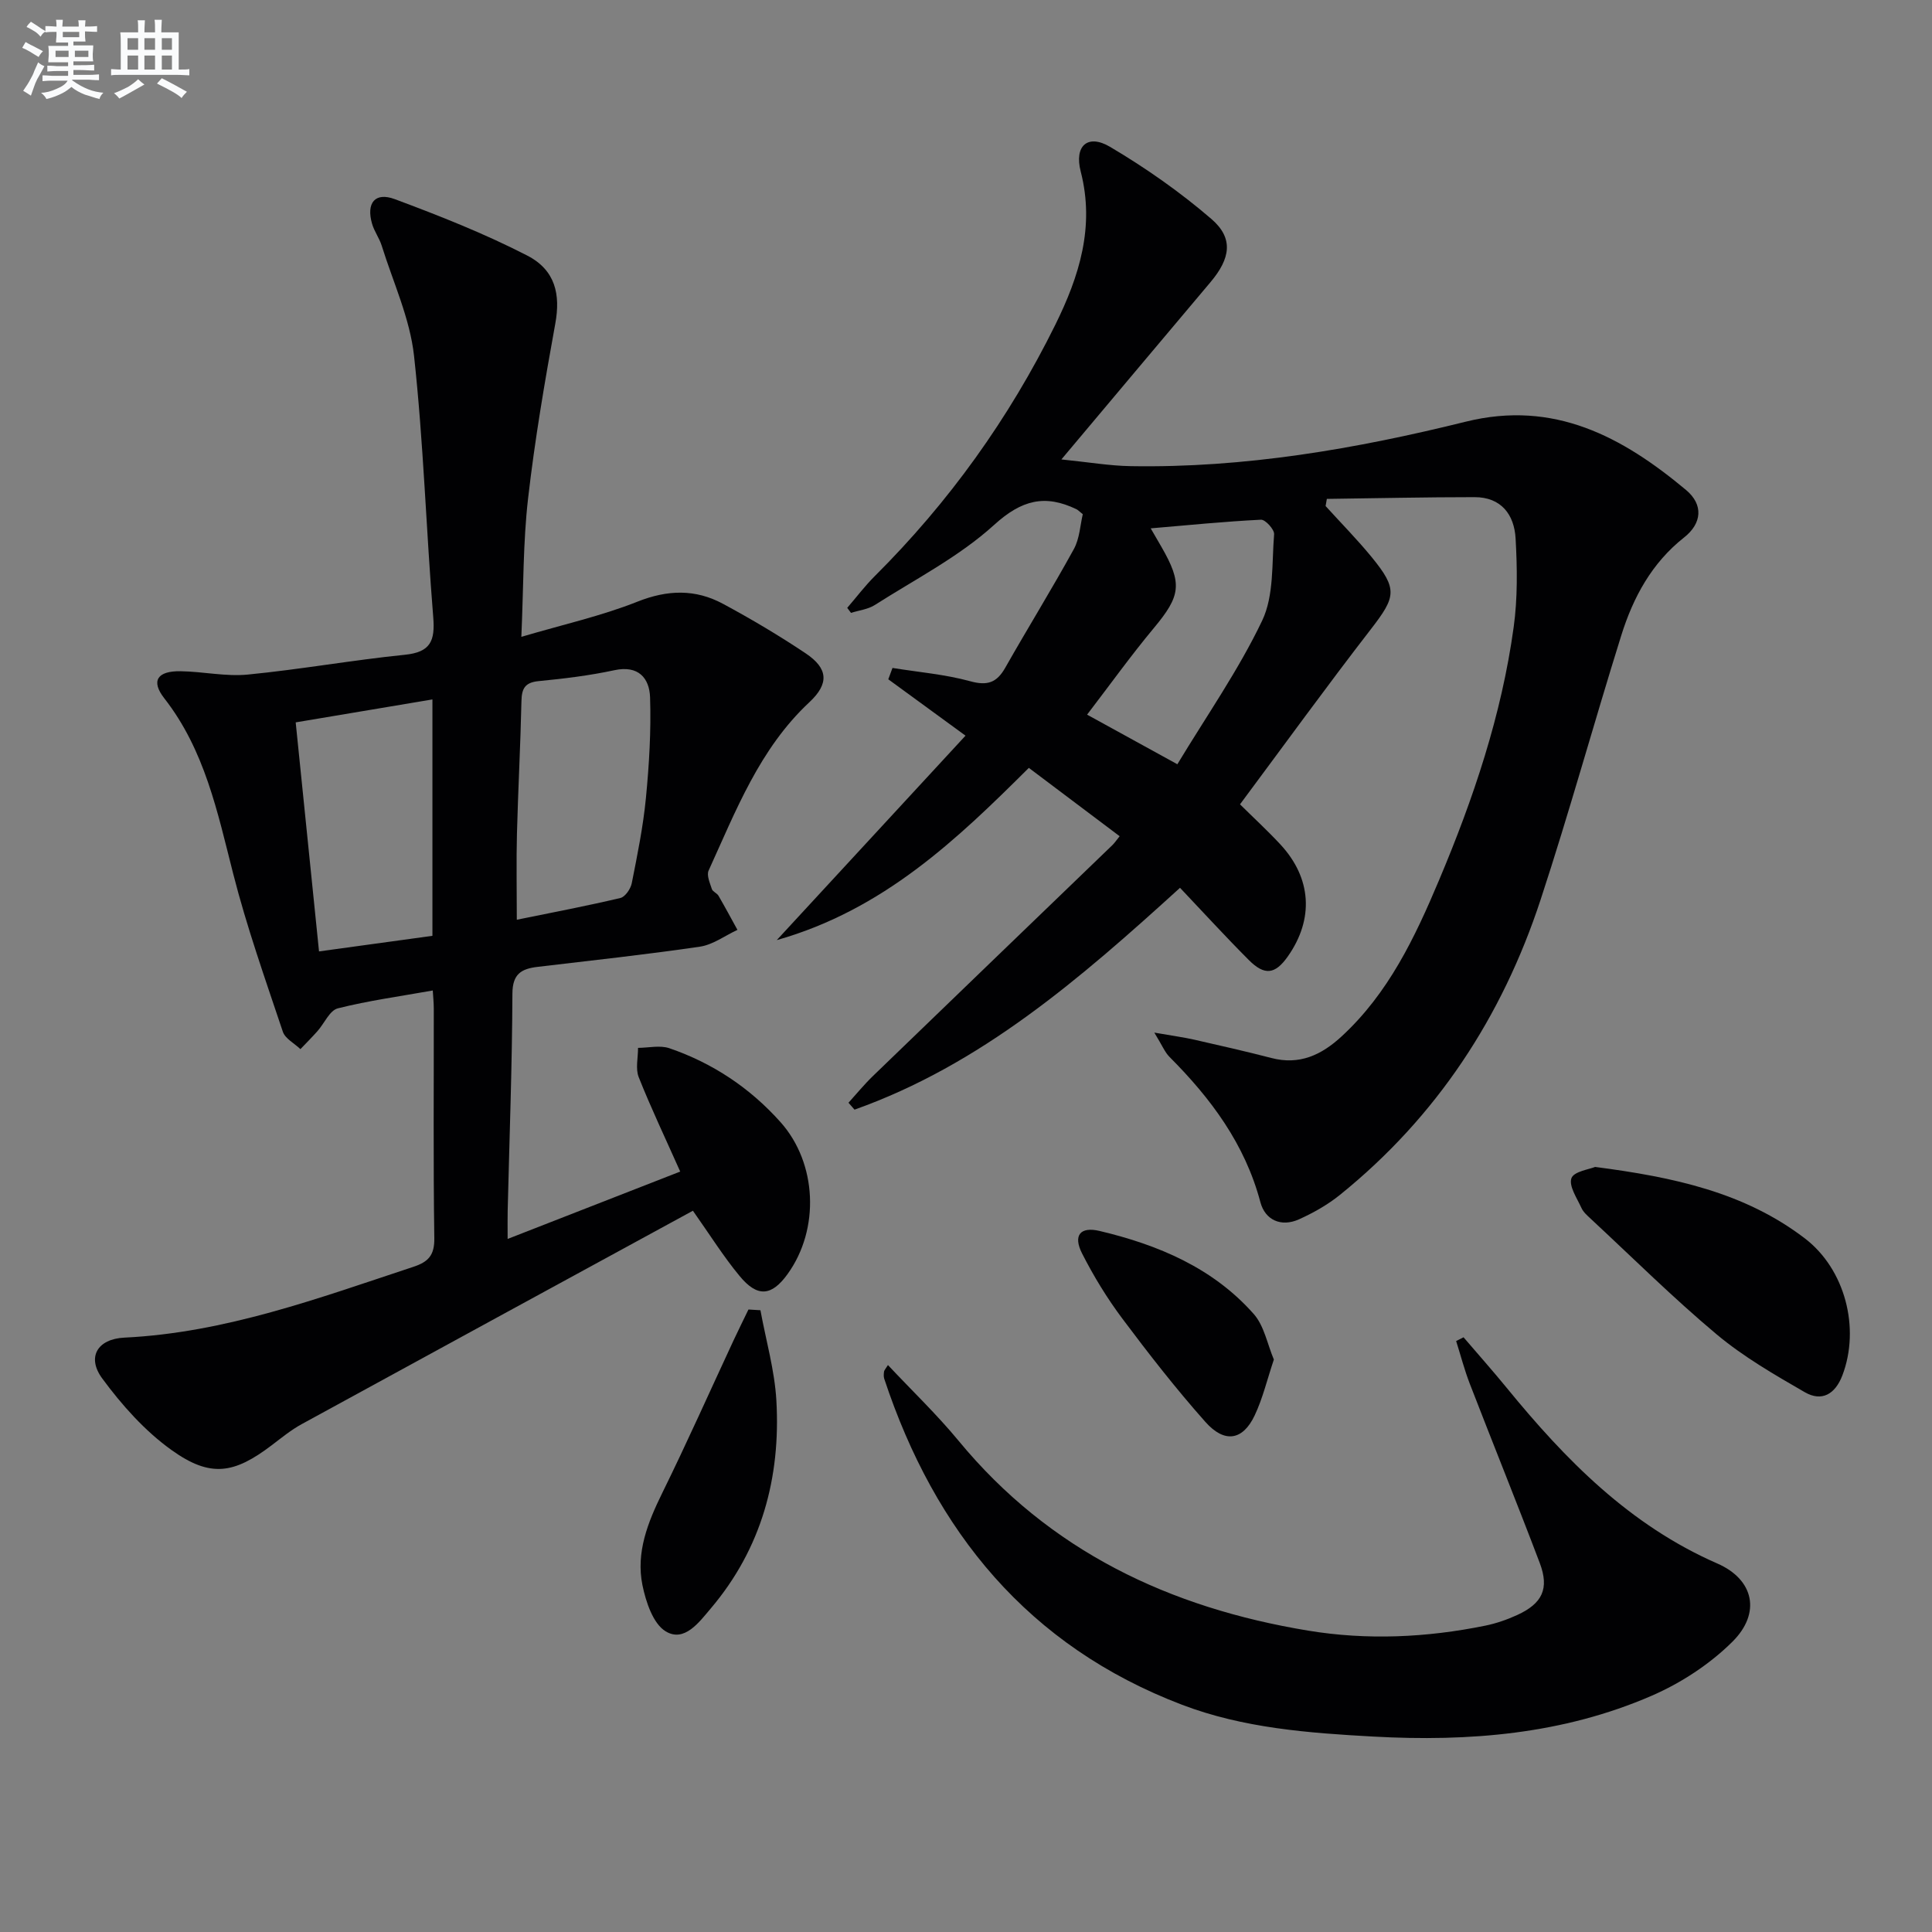 <svg enable-background="new 0 0 400 400" viewBox="0 0 400 400" xmlns="http://www.w3.org/2000/svg"><rect x="0" y="0" width="400" height="400" fill="#808080" stroke="none"/><g fill="#010103"><path d="m244.31 183.81c-20.75 18.88-41.26 36.65-67.39 45.93-.42-.48-.83-.95-1.25-1.43 1.68-1.85 3.26-3.79 5.05-5.52 16.51-15.96 33.05-31.87 49.58-47.81.47-.45.83-1.01 1.51-1.85-6.17-4.64-12.26-9.22-18.8-14.15-14.88 14.81-30.09 29.4-52.19 35.66 13.45-14.57 26.15-28.32 39.08-42.33-6.09-4.44-11.04-8.06-15.99-11.67.29-.78.58-1.57.87-2.35 5.37.87 10.86 1.32 16.08 2.75 3.58.99 5.51.3 7.27-2.8 4.66-8.22 9.64-16.26 14.19-24.54 1.21-2.19 1.32-4.99 1.86-7.24-.79-.63-1.02-.89-1.31-1.03-6.49-3.12-11.32-1.96-17.04 3.24-7.26 6.6-16.32 11.24-24.69 16.58-1.42.91-3.29 1.11-4.95 1.64-.26-.35-.52-.69-.78-1.04 1.89-2.19 3.64-4.51 5.68-6.55 15.36-15.29 27.82-32.66 37.41-52.08 4.94-10.01 8.2-20.27 5.25-31.71-1.38-5.33 1.45-7.85 6.09-5.1 7.37 4.36 14.49 9.35 20.97 14.93 4.63 3.99 3.96 8.16-.2 13.09-9.96 11.81-19.9 23.65-30.86 36.69 5.72.58 10.01 1.32 14.31 1.39 23.59.41 46.66-3.57 69.43-9.21 18.27-4.52 32.42 3.15 45.58 14.14 3.65 3.05 3.3 6.92-.39 9.83-6.72 5.3-10.55 12.42-13.01 20.28-5.7 18.22-10.76 36.64-16.72 54.77-7.97 24.24-21.52 44.91-41.51 61.05-2.55 2.06-5.51 3.73-8.5 5.08-3.7 1.66-7.01.15-7.99-3.55-3.19-12.03-10.24-21.48-18.81-30.07-.97-.97-1.51-2.37-3.15-5.04 3.75.66 6.05.96 8.3 1.47 5.33 1.21 10.66 2.42 15.95 3.79 5.81 1.51 10.34-.62 14.51-4.46 9.71-8.94 15.19-20.49 20.18-32.34 7.12-16.88 12.96-34.19 15.46-52.41.83-6.02.74-12.24.4-18.33-.27-4.95-2.97-8.59-8.51-8.58-10.19 0-20.38.23-30.57.36-.09.49-.17.99-.26 1.48 3.2 3.53 6.56 6.93 9.57 10.61 5.39 6.6 4.99 8.18-.18 14.87-9.16 11.84-17.95 23.97-27.11 36.28 2.8 2.77 5.69 5.43 8.35 8.29 6.48 6.98 7 15.45 1.55 23.2-2.62 3.72-4.81 4.03-8.1.72-4.77-4.78-9.36-9.8-14.22-14.93zm-.55-25.58c6.09-10.09 12.68-19.51 17.56-29.74 2.47-5.19 1.98-11.86 2.47-17.88.08-.97-1.81-3.05-2.71-3.01-7.51.37-15 1.12-22.84 1.79.9 1.55 1.56 2.68 2.21 3.81 4.41 7.65 4 10.16-1.56 16.83-4.74 5.69-9.07 11.73-13.82 17.93 6.17 3.39 11.67 6.41 18.69 10.27z"/><path d="m143.46 250.67c-27.08 14.76-54.07 29.45-81.03 44.2-2.17 1.19-4.13 2.8-6.12 4.31-7.85 5.98-12.74 6.81-20.82 1.02-5.51-3.95-10.27-9.3-14.32-14.8-3.25-4.41-1.01-8.19 4.59-8.46 20.91-1.01 40.25-8.19 59.8-14.65 3.11-1.02 4.41-2.39 4.36-5.92-.23-15.83-.09-31.66-.11-47.49 0-1.3-.14-2.6-.21-3.81-6.71 1.2-13.28 2.09-19.66 3.7-1.69.43-2.78 3.1-4.2 4.7-1.14 1.28-2.35 2.5-3.54 3.74-1.25-1.2-3.17-2.17-3.65-3.63-3.63-10.84-7.46-21.65-10.28-32.72-3.25-12.74-5.87-25.55-14.26-36.29-2.82-3.61-1.44-5.68 3.39-5.6 4.65.07 9.35 1.14 13.92.69 10.87-1.06 21.66-3 32.53-4.1 5.3-.54 6.24-2.89 5.85-7.74-1.47-18.04-2.01-36.18-3.98-54.16-.85-7.75-4.33-15.22-6.69-22.79-.49-1.57-1.55-2.98-2-4.55-1.24-4.3.61-6.62 4.73-5.08 9.29 3.46 18.57 7.13 27.38 11.66 5.91 3.04 6.9 8.14 5.84 14.03-2.19 12.05-4.26 24.15-5.65 36.3-1.04 9.03-.93 18.19-1.39 28.62 8.65-2.55 16.58-4.32 24.03-7.28 6.24-2.48 11.99-2.64 17.71.44 5.85 3.15 11.58 6.55 17.1 10.24 4.7 3.14 4.92 6.28.79 10.14-10.32 9.63-15.21 22.47-20.86 34.85-.45.98.27 2.58.67 3.82.18.56 1.06.85 1.38 1.4 1.35 2.33 2.62 4.7 3.92 7.06-2.59 1.2-5.08 3.08-7.78 3.48-11.17 1.64-22.4 2.85-33.61 4.18-3.31.4-5.18 1.42-5.2 5.53-.06 14.97-.62 29.95-.98 44.92-.04 1.62-.01 3.24-.01 5.88 12.41-4.85 24.09-9.41 35.73-13.95-3.07-6.9-6.05-13.14-8.59-19.54-.7-1.76-.13-4.03-.14-6.07 2.18-.01 4.55-.59 6.5.08 8.97 3.08 16.69 8.22 23.02 15.32 7.56 8.49 8.14 22.13 1.45 31.42-3.32 4.61-6.27 4.89-9.97.38-3.28-3.96-6.02-8.34-9.64-13.48zm-77.41-53.69c8.46-1.16 15.96-2.2 23.48-3.23 0-16.55 0-32.47 0-48.94-9.63 1.62-18.88 3.17-28.31 4.75 1.63 15.95 3.2 31.43 4.83 47.42zm40.95-6.56c7.26-1.48 14.38-2.83 21.44-4.5 1-.24 2.13-1.89 2.36-3.06 1.16-5.85 2.36-11.72 2.93-17.64.67-6.92 1.09-13.91.86-20.85-.14-3.95-2.39-6.69-7.39-5.61-5.16 1.11-10.44 1.75-15.7 2.26-2.84.28-3.49 1.56-3.54 4.16-.2 9.12-.69 18.24-.93 27.36-.15 5.74-.03 11.48-.03 17.88z"/><path d="m303.01 276.87c2.98 3.49 6.04 6.92 8.94 10.47 12.2 14.93 25.46 28.44 43.61 36.37 7.61 3.33 9.07 10.28 3.13 16.18-4.69 4.66-10.65 8.56-16.74 11.2-18.34 7.96-37.77 9.54-57.59 8.45-13.49-.74-26.95-1.75-39.64-6.59-31.79-12.12-51.16-35.82-61.65-67.5-.15-.45-.1-1-.04-1.48.04-.27.29-.52.81-1.35 4.96 5.29 10.1 10.2 14.6 15.65 18.86 22.88 43.73 34.6 72.37 39.33 12.24 2.02 24.53 1.45 36.68-1.02 2.26-.46 4.51-1.24 6.61-2.2 5.23-2.39 6.7-5.46 4.69-10.78-4.71-12.42-9.7-24.73-14.49-37.12-1.11-2.88-1.89-5.88-2.82-8.83.5-.25 1.02-.52 1.53-.78z"/><path d="m330.24 241.6c16.27 2.11 30.98 5.27 43.44 14.8 8.33 6.37 11.5 18.57 7.76 28.37-1.49 3.89-4.26 5.5-7.78 3.47-6.29-3.63-12.68-7.32-18.22-11.95-9.04-7.57-17.43-15.91-26.08-23.94-.73-.68-1.55-1.39-1.94-2.26-.92-2.03-2.65-4.54-2.07-6.16.5-1.4 3.72-1.83 4.89-2.33z"/><path d="m157.44 271.27c1.14 6.23 2.94 12.42 3.3 18.69.91 15.95-3.06 30.64-13.58 43.05-2.38 2.8-5.45 7.09-9.33 4.75-2.62-1.58-4.11-6.11-4.82-9.58-1.37-6.77 1.11-12.99 4.11-19.09 5.11-10.39 9.82-20.97 14.7-31.46 1.02-2.18 2.09-4.34 3.14-6.51.83.05 1.66.1 2.48.15z"/><path d="m263.74 281.48c-1.4 4.16-2.31 8.07-3.99 11.6-2.45 5.15-6.22 5.79-10.2 1.3-6.06-6.82-11.69-14.04-17.16-21.35-3.17-4.23-5.97-8.81-8.36-13.52-1.88-3.7-.43-5.62 3.65-4.65 12.12 2.88 23.46 7.64 31.91 17.21 2.15 2.44 2.79 6.2 4.15 9.41z"/></g><path d="m6.8 9.5c.6.3 1.3.7 2.1 1.1-.4.4-.7.8-.9 1.2-.7-.4-1.3-.8-1.8-1.1s-1.1-.6-1.6-.8c.2-.4.5-.8.7-1.2.4.2.8.5 1.5.8zm.9 6.9c-.3.6-.5 1.1-.7 1.7s-.4 1.1-.6 1.7c-.6-.4-1.1-.7-1.6-1 .7-1 1.2-1.8 1.5-2.4.3-.5.6-1.1.8-1.7.3-.6.5-1.2.8-1.8.3.3.8.6 1.3.8-.7 1.3-1.2 2.2-1.5 2.7zm.1-11c.4.3 1 .7 1.7 1.1-.5.2-.8.6-1.1 1.1-.5-.6-1-1-1.4-1.2s-.9-.6-1.5-.8c.2-.4.5-.7.9-1.1.5.3.9.6 1.4.9zm10.5 13.1c1 .4 2 .6 3.1.7-.4.4-.7.8-.8 1.3-.9-.2-1.9-.6-3-.9-1-.4-2-.9-2.8-1.6-.5.4-1.1.9-1.9 1.3s-1.9.9-3.3 1.2c-.1-.3-.5-.8-1.1-1.3 1 0 2.1-.3 3.2-.8 1.2-.5 1.9-1 2.3-1.7h-3.2c-.4 0-1 0-2 .1v-1.2c1 0 1.7.1 2 .1h3.3v-1h-2.3c-.2 0-.9 0-2 .1v-1.2c1.2 0 1.9.1 2 .1h2.3v-.8h-4.1c0-.7.1-1.2.1-1.6 0-.5 0-1.1-.1-1.8h4.1v-.7h-2.5c0-.6.1-1.1.1-1.6v-.6h-.5c-.4 0-1 0-1.8.1v-1.3c1.2 0 1.9.1 2.1.1h.2c0-.3 0-.8-.1-1.4h1.4c0 .6-.1 1-.1 1.4h3.4c0-.4 0-.8-.1-1.3h1.5c0 .4-.1.9-.1 1.3.7 0 1.5 0 2.5-.1v1.2c-1 0-1.8-.1-2.5-.1v.6c0 .3 0 .8.1 1.5h-2.5v.8h4.1c0 .8-.1 1.3-.1 1.8s0 1 .1 1.5h-4.1v.8h1.4c.8 0 1.8 0 2.9-.1v1.2c-1 0-1.9-.1-2.8-.1h-1.5v1h3.2c.3 0 1 0 2.1-.1v1.2c-1.1 0-1.8-.1-2.1-.1h-3.4l-.1.1c1.4 1 2.4 1.5 3.4 1.9zm-4.1-6.7v-1.3h-2.7v1.3zm2.2-4.1v-1.1h-3.4v1.1zm1.9 4.1v-1.3h-2.8v1.3z" fill="#fafbfc"/><path d="m37 6.7v2.3 5.4c1 0 1.8 0 2.2-.1v1.3c-.6 0-1.5-.1-2.5-.1h-11.9c-.7 0-1.3 0-1.8.1v-1.3c.5 0 1.1.1 2 .1v-5.2c0-1 0-1.8-.1-2.5h3.7c0-1.3 0-2.1-.1-2.5h1.5c0 .4-.1 1.3-.1 2.5h2.2c0-1.2 0-2.1-.1-2.6h1.5c0 .4-.1 1.3-.1 2.6zm-12.3 13.7c-.3-.4-.7-.8-1.1-1.1 1.1-.4 2.1-.9 2.9-1.3.8-.5 1.5-1 2.1-1.6.4.4.9.8 1.3 1.1-2.5 1.4-4.2 2.4-5.2 2.9zm3.9-10.1v-2.4h-2.2v2.4zm0 4.1v-2.9h-2.2v2.9zm3.5-4.1v-2.4h-2.2v2.4zm0 4.1v-2.9h-2.2v2.9zm.4 2.9 1-1.1c.6.3 1.4.7 2.5 1.3s2 1.1 2.7 1.5c-.4.4-.8.8-1.1 1.3-.8-.8-2.5-1.7-5.1-3zm3.1-7v-2.4h-2.1v2.4zm0 4.1v-2.9h-2.1v2.9z" fill="#fafbfc"/></svg>
